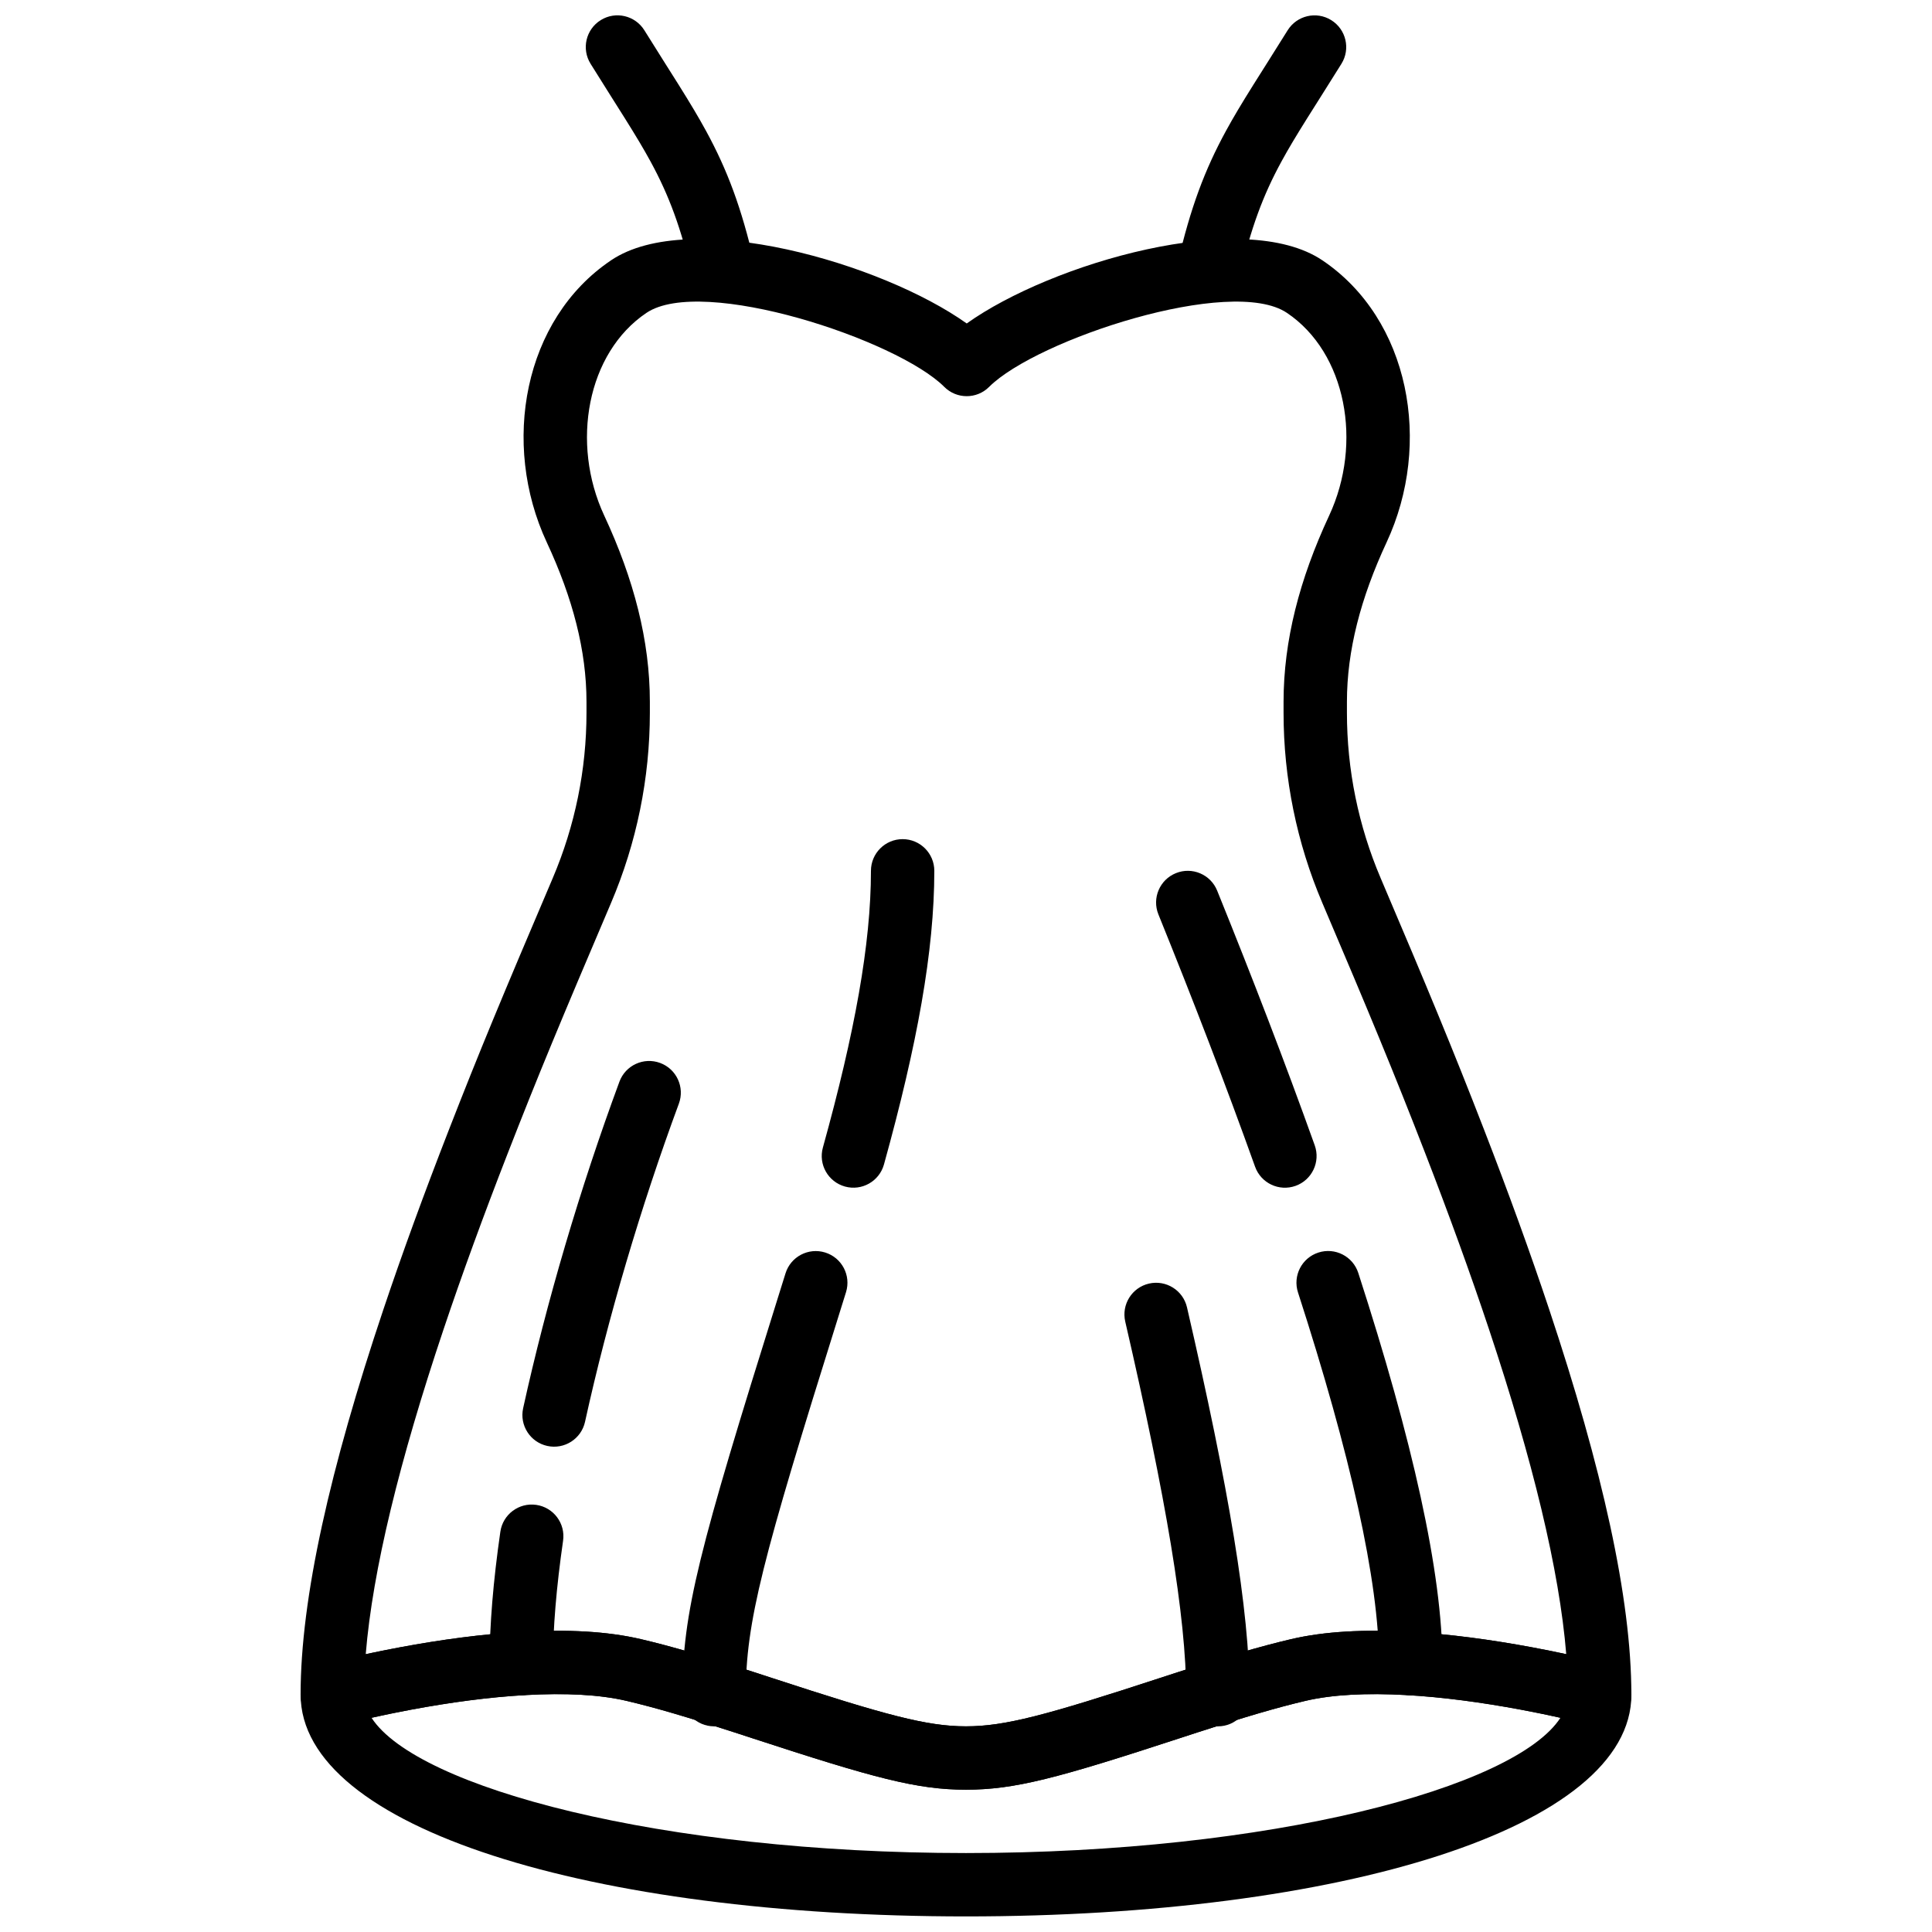 <?xml version="1.0" encoding="UTF-8"?>
<!-- Uploaded to: ICON Repo, www.iconrepo.com, Generator: ICON Repo Mixer Tools -->
<svg width="800px" height="800px" version="1.1" viewBox="144 144 512 512" xmlns="http://www.w3.org/2000/svg">
 <defs>
  <clipPath id="c">
   <path d="m299 148.09h46v75.906h-46z"/>
  </clipPath>
  <clipPath id="b">
   <path d="m223 576h354v75.902h-354z"/>
  </clipPath>
  <clipPath id="a">
   <path d="m455 148.09h46v75.906h-46z"/>
  </clipPath>
 </defs>
 <path d="m305.93 212.99c-23.184 15.609-29.207 48.582-17.031 74.73 6.914 14.836 10.527 28.766 10.527 42.266v2.906c0 15.082-3.039 29.957-8.949 43.832-13.453 31.574-19.422 45.902-27.617 66.945-6.457 16.59-12.211 32.316-17.242 47.309-14.133 42.113-21.957 76.535-21.957 102.12 0 5.527 5.246 9.547 10.582 8.109 0.906-0.242 2.66-0.688 5.121-1.266 4.137-0.973 8.707-1.945 13.566-2.856 10.449-1.953 20.734-3.328 30.277-3.871 10.633-0.605 19.766-0.133 26.848 1.535 7.832 1.844 16.117 4.305 28.609 8.363 1.391 0.453 2.352 0.766 4.703 1.535 32.348 10.59 43.699 13.641 56.629 13.641 12.926 0 24.281-3.051 56.633-13.641 2.344-0.766 3.301-1.078 4.688-1.531 12.504-4.059 20.789-6.523 28.625-8.367 7.082-1.668 16.211-2.141 26.84-1.535 9.543 0.543 19.832 1.918 30.281 3.871 4.859 0.91 9.426 1.883 13.562 2.856 2.461 0.578 4.215 1.023 5.121 1.266 5.336 1.438 10.582-2.582 10.582-8.109 0-25.59-7.769-60.035-21.785-102.11-5.043-15.133-10.816-31.004-17.289-47.707-8.191-21.141-14.988-37.523-27.363-66.562-5.906-13.863-8.941-28.738-8.941-43.832v-2.906c0-13.508 3.613-27.441 10.516-42.266 12.18-26.148 6.156-59.121-17.027-74.73-20.906-14.074-71.859 0.777-94.25 16.738-22.391-15.961-73.352-30.812-94.258-16.738zm244.22 367.59c-11.102-2.074-22.074-3.543-32.414-4.129-12.105-0.688-22.754-0.137-31.637 1.953-8.406 1.977-17.055 4.551-29.973 8.746-1.398 0.453-2.363 0.77-4.723 1.539-30.152 9.871-41.086 12.809-51.406 12.809-10.324 0-21.254-2.938-51.406-12.809-2.363-0.773-3.332-1.09-4.734-1.547-12.902-4.191-21.555-6.762-29.953-8.738-8.887-2.09-19.539-2.644-31.648-1.953-10.336 0.586-21.309 2.055-32.41 4.129-3.098 0.578-6.082 1.184-8.922 1.797 1.828-22.293 8.984-51.398 20.613-86.055 4.941-14.723 10.605-30.203 16.973-46.559 8.109-20.824 14.035-35.043 27.418-66.457 6.797-15.953 10.293-33.07 10.293-50.414v-2.906c0-16.184-4.219-32.449-12.094-49.359-8.93-19.168-4.555-43.109 11.184-53.707 14.777-9.949 66.406 7.078 78.941 19.613 3.277 3.277 8.598 3.277 11.875 0 12.535-12.535 64.156-29.559 78.934-19.613 15.738 10.598 20.109 34.539 11.184 53.707-7.871 16.898-12.086 33.168-12.086 49.359v2.906c0 17.355 3.488 34.469 10.285 50.414 12.305 28.879 19.047 45.129 27.152 66.047 6.383 16.469 12.066 32.094 17.016 46.949 11.543 34.637 18.648 63.766 20.461 86.074-2.84-0.613-5.824-1.219-8.922-1.797z" fill-rule="evenodd"/>
 <path d="m352.17 481.45c-0.617 1.984-1.262 4.051-1.973 6.312-20.988 67.031-25.352 83.414-25.352 105.34 0 4.637 3.758 8.395 8.395 8.395 4.641 0 8.398-3.758 8.398-8.395 0-19.352 4.375-35.781 24.586-100.32 0.711-2.273 1.359-4.352 1.98-6.348 1.375-4.43-1.098-9.133-5.527-10.508-4.426-1.379-9.133 1.098-10.508 5.523z" fill-rule="evenodd"/>
 <path d="m374.81 374.78c0 19.398-4.312 42.957-12.734 73.328-1.242 4.469 1.379 9.094 5.848 10.336 4.469 1.238 9.094-1.379 10.336-5.848 8.793-31.711 13.344-56.578 13.344-77.816 0-4.637-3.758-8.398-8.398-8.398-4.637 0-8.395 3.762-8.395 8.398z" fill-rule="evenodd"/>
 <path d="m299.04 520.79c5.988-27.258 14.723-56.871 24.867-84.312 1.605-4.348-0.617-9.18-4.965-10.785-4.352-1.609-9.18 0.613-10.789 4.965-10.406 28.156-19.363 58.508-25.516 86.531-0.996 4.527 1.871 9.008 6.398 10 4.531 0.996 9.008-1.867 10.004-6.398z" fill-rule="evenodd"/>
 <path d="m290.53 584.87c0-9.254 0.914-20.23 2.691-32.555 0.664-4.59-2.519-8.848-7.109-9.508-4.59-0.664-8.848 2.519-9.512 7.109-1.887 13.062-2.863 24.824-2.863 34.953 0 4.641 3.758 8.398 8.395 8.398 4.637 0 8.398-3.758 8.398-8.398z" fill-rule="evenodd"/>
 <g clip-path="url(#c)">
  <path d="m300.5 160.89c2.25 3.629 8.852 14.07 9.043 14.379 3.012 4.805 5.031 8.184 6.812 11.449 4.949 9.07 8.133 17.637 11.188 30.785 1.051 4.516 5.562 7.328 10.078 6.277 4.519-1.051 7.328-5.562 6.277-10.078-3.387-14.586-7.098-24.578-12.801-35.027-1.977-3.621-4.148-7.254-7.32-12.32-0.23-0.363-6.805-10.766-9.008-14.32-2.445-3.938-7.621-5.152-11.562-2.707-3.941 2.445-5.152 7.621-2.707 11.562z" fill-rule="evenodd"/>
 </g>
 <path d="m492.42 447.53c-7.844-21.926-16.449-44.25-25.859-67.504-1.742-4.301-6.637-6.375-10.934-4.633-4.301 1.738-6.375 6.633-4.637 10.934 9.332 23.055 17.859 45.176 25.617 66.859 1.559 4.367 6.367 6.641 10.734 5.078 4.363-1.562 6.637-6.367 5.078-10.734z" fill-rule="evenodd"/>
 <path d="m526.26 584.87c0-24.113-7.992-59.328-22.301-103.53-1.43-4.41-6.164-6.832-10.574-5.402-4.414 1.43-6.832 6.164-5.402 10.574 13.801 42.629 21.48 76.492 21.48 98.359 0 4.641 3.762 8.398 8.398 8.398s8.398-3.758 8.398-8.398z" fill-rule="evenodd"/>
 <path d="m442.2 494.23c10.758 46.59 16.156 78.254 16.156 98.871 0 4.637 3.762 8.398 8.398 8.398 4.637 0 8.395-3.762 8.395-8.398 0-22.301-5.547-54.836-16.586-102.65-1.047-4.516-5.555-7.332-10.074-6.289-4.516 1.043-7.332 5.551-6.289 10.07z" fill-rule="evenodd"/>
 <g clip-path="url(#b)">
  <path d="m456.14 587.14c-1.406 0.457-2.383 0.773-4.754 1.551-30.148 9.867-41.066 12.801-51.387 12.801-10.316 0-21.242-2.938-51.387-12.801-2.367-0.773-3.34-1.09-4.746-1.547-12.91-4.191-21.562-6.766-29.969-8.738-8.883-2.094-19.535-2.644-31.648-1.957-10.336 0.59-21.305 2.055-32.402 4.129-5.125 0.957-9.941 1.98-14.316 3.008-2.648 0.621-4.574 1.109-5.648 1.402-3.668 0.984-6.215 4.309-6.215 8.105 0 35.402 77.184 58.777 176.33 58.777 99.145 0 176.34-23.379 176.34-58.777 0-3.797-2.547-7.121-6.215-8.105-1.074-0.293-3-0.781-5.648-1.402-4.375-1.027-9.191-2.051-14.316-3.008-11.102-2.074-22.078-3.539-32.414-4.129-12.109-0.688-22.762-0.133-31.648 1.957-8.398 1.973-17.051 4.543-29.953 8.734zm-56.141 47.938c-80.566 0-145.5-17.258-157.54-35.848 3.281-0.734 6.789-1.457 10.465-2.144 10.445-1.953 20.73-3.324 30.273-3.867 10.637-0.605 19.77-0.133 26.852 1.535 7.836 1.84 16.129 4.305 28.629 8.363 1.391 0.453 2.352 0.766 4.707 1.535 32.344 10.582 43.691 13.633 56.609 13.633 12.922 0 24.266-3.047 56.609-13.633 2.363-0.773 3.324-1.086 4.719-1.539 12.488-4.055 20.777-6.519 28.613-8.359 7.082-1.668 16.215-2.141 26.848-1.535 9.543 0.539 19.832 1.914 30.285 3.867 3.676 0.688 7.184 1.41 10.465 2.144-12.035 18.586-76.973 35.848-157.54 35.848z" fill-rule="evenodd"/>
 </g>
 <g clip-path="url(#a)">
  <path d="m485.23 152.04c-2.207 3.555-8.781 13.957-9.008 14.32-3.176 5.066-5.348 8.699-7.324 12.32-5.699 10.449-9.41 20.441-12.801 35.027-1.051 4.516 1.762 9.027 6.277 10.078s9.031-1.762 10.078-6.277c3.059-13.148 6.238-21.715 11.188-30.785 1.781-3.266 3.801-6.644 6.812-11.449 0.191-0.309 6.793-10.75 9.047-14.379 2.445-3.941 1.23-9.117-2.711-11.562-3.938-2.445-9.113-1.23-11.559 2.707z" fill-rule="evenodd"/>
 </g>
</svg>